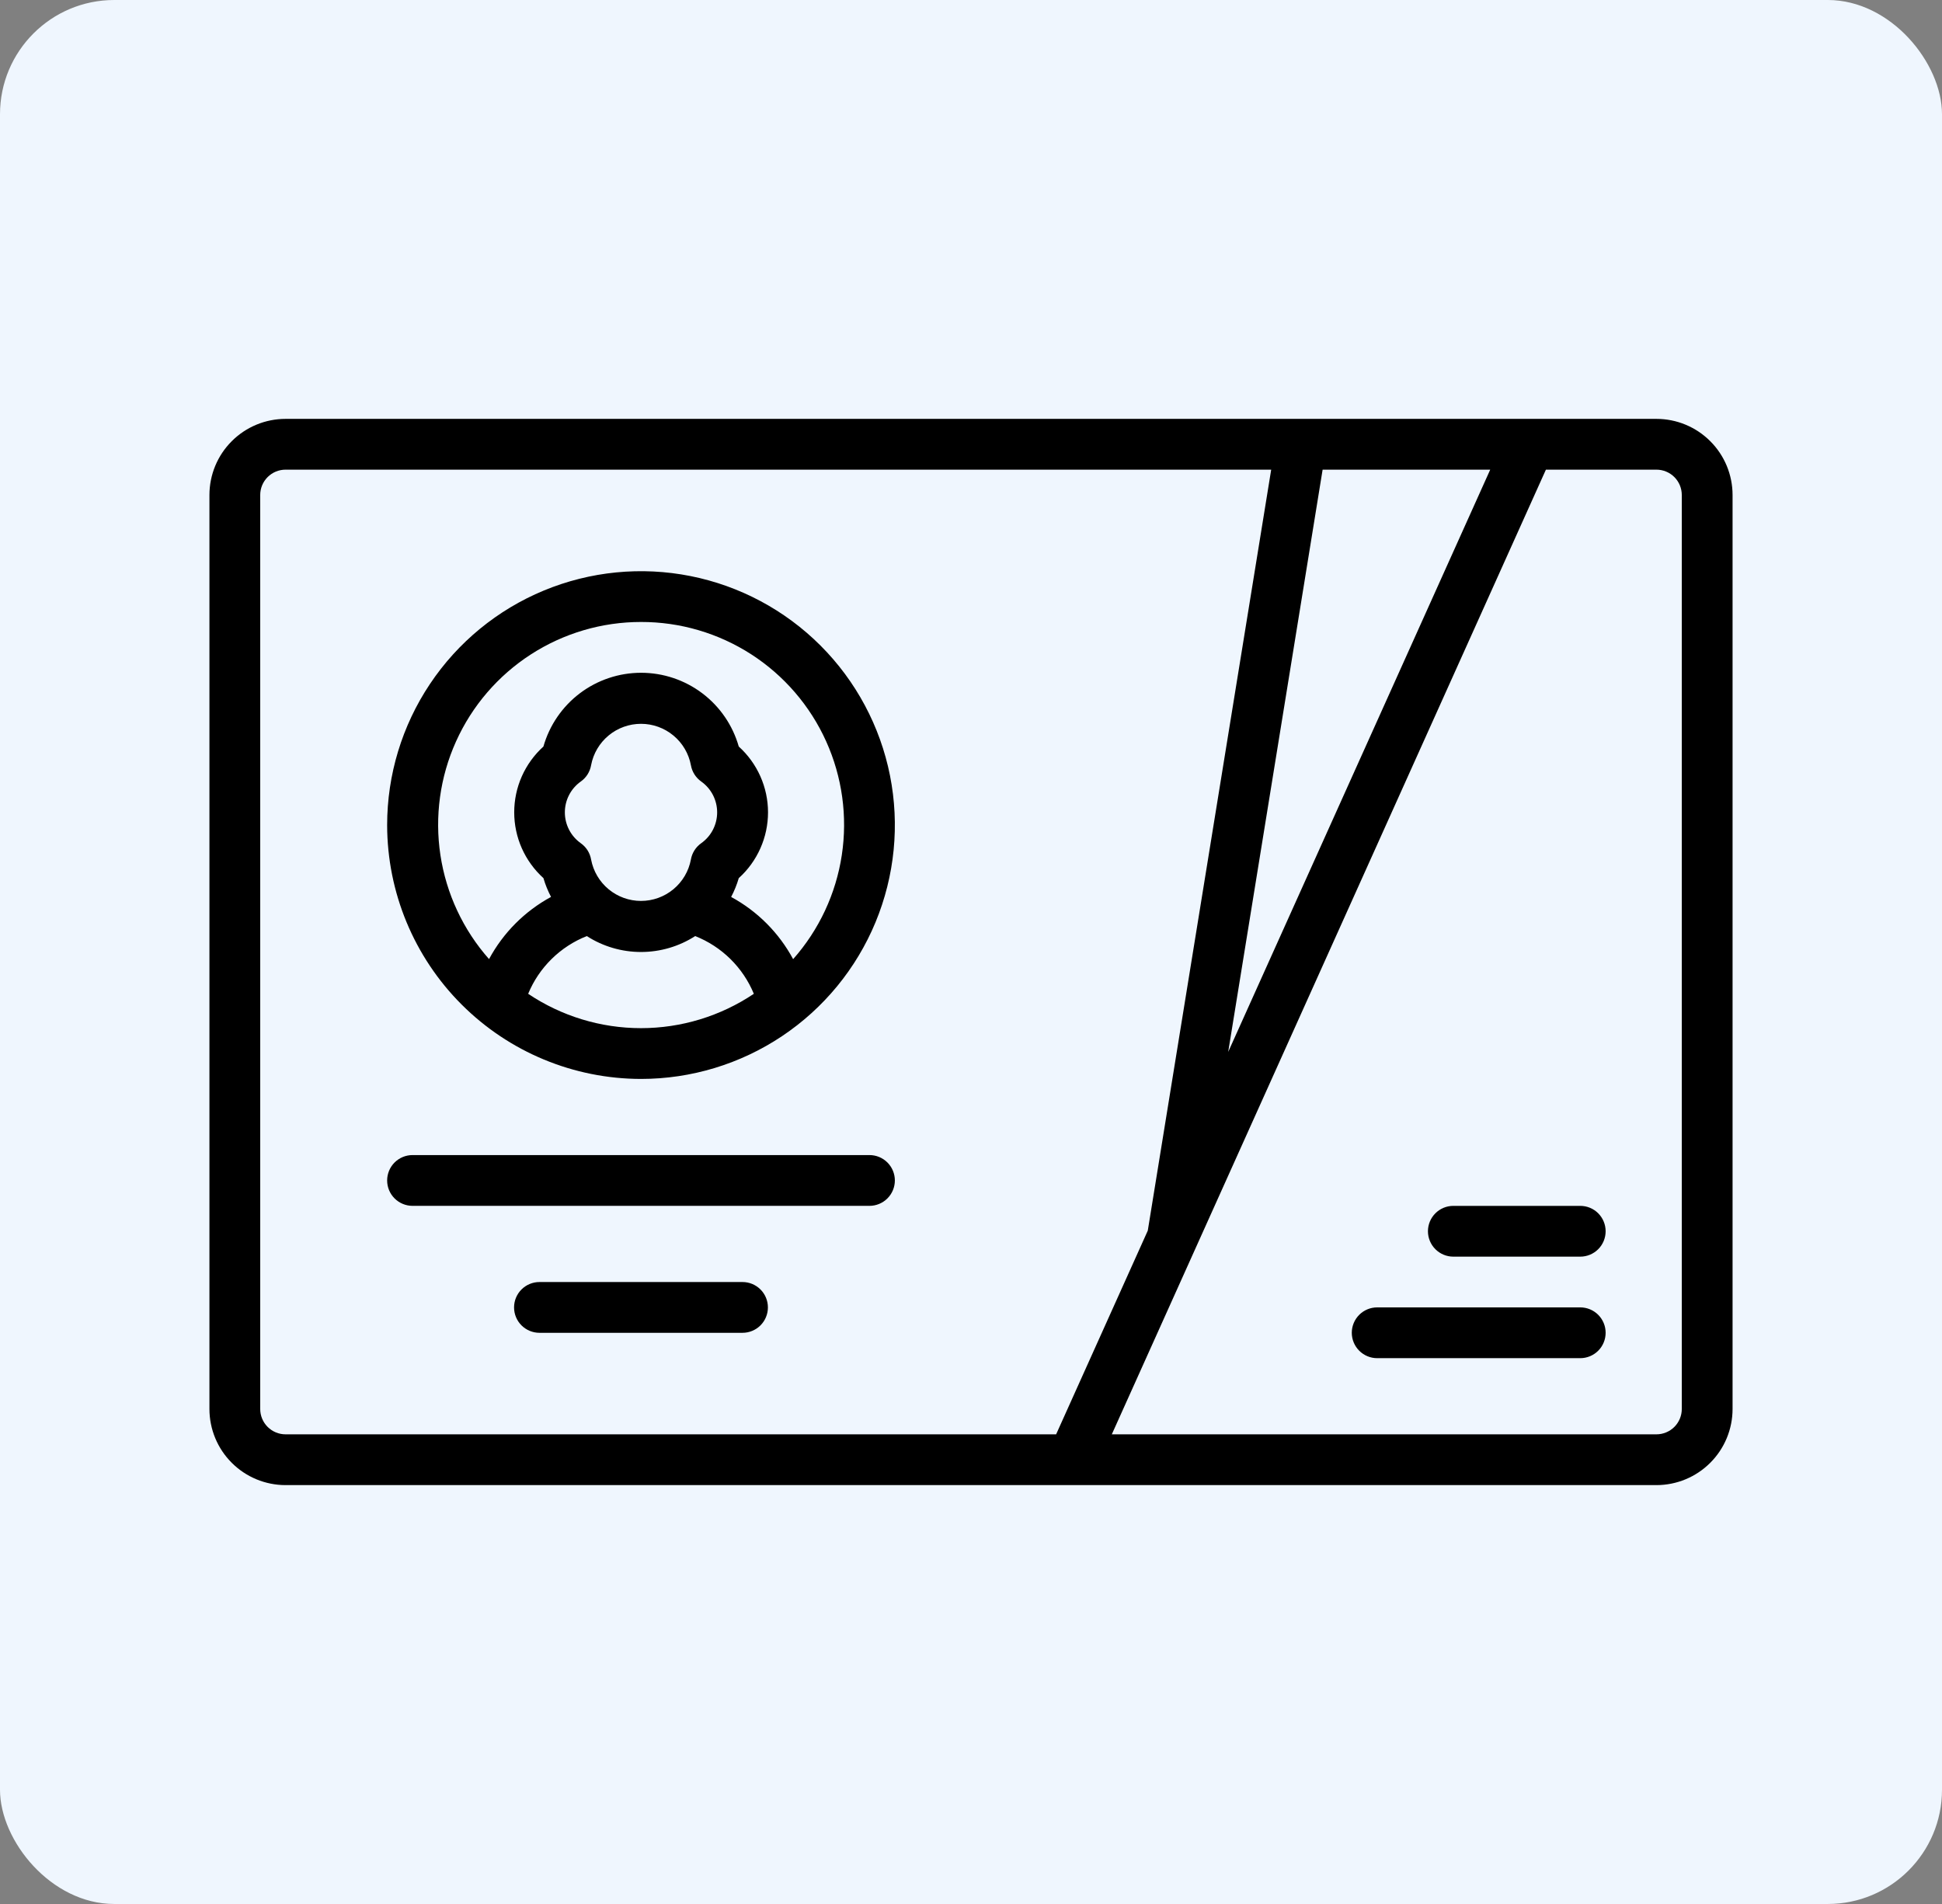 <svg xmlns="http://www.w3.org/2000/svg" width="102" height="100" viewBox="0 0 102 100" fill="none"><rect x="0" y="0" width="102" height="100" fill="#808080" stroke="none"/><rect width="102" height="100" rx="6" fill="#EFF6FE"></rect><path d="M87 22H15C13.939 22 12.922 22.421 12.172 23.172C11.421 23.922 11 24.939 11 26V74C11 75.061 11.421 76.078 12.172 76.828C12.922 77.579 13.939 78 15 78H87C88.061 78 89.078 77.579 89.828 76.828C90.579 76.078 91 75.061 91 74V26C91 24.939 90.579 23.922 89.828 23.172C89.078 22.421 88.061 22 87 22ZM78.271 24.667L64.509 55.248L69.468 24.667H78.271ZM13.667 74V26C13.667 25.646 13.807 25.307 14.057 25.057C14.307 24.807 14.646 24.667 15 24.667H66.767L60.285 64.635L55.471 75.333H15C14.646 75.333 14.307 75.193 14.057 74.943C13.807 74.693 13.667 74.354 13.667 74ZM88.333 74C88.333 74.354 88.193 74.693 87.943 74.943C87.693 75.193 87.354 75.333 87 75.333H58.396L81.196 24.667H87C87.354 24.667 87.693 24.807 87.943 25.057C88.193 25.307 88.333 25.646 88.333 26V74Z" fill="black"></path><path d="M33.667 56.667C36.304 56.667 38.882 55.885 41.075 54.42C43.268 52.955 44.977 50.872 45.986 48.436C46.995 45.999 47.259 43.319 46.745 40.732C46.23 38.146 44.96 35.77 43.095 33.905C41.231 32.041 38.855 30.771 36.269 30.256C33.682 29.742 31.001 30.006 28.565 31.015C26.128 32.024 24.046 33.733 22.581 35.926C21.116 38.118 20.334 40.696 20.334 43.333C20.338 46.868 21.744 50.258 24.244 52.757C26.743 55.257 30.132 56.663 33.667 56.667ZM27.741 52.196C28.024 51.51 28.444 50.888 28.973 50.367C29.502 49.846 30.13 49.437 30.821 49.164C31.67 49.71 32.658 50 33.667 50C34.677 50 35.665 49.71 36.514 49.164C37.204 49.437 37.833 49.846 38.362 50.367C38.891 50.888 39.31 51.51 39.594 52.196C37.841 53.372 35.778 54 33.667 54C31.556 54 29.494 53.372 27.741 52.196ZM36.834 44.284C36.69 44.385 36.568 44.513 36.474 44.661C36.38 44.809 36.317 44.975 36.287 45.148C36.172 45.758 35.847 46.309 35.368 46.705C34.89 47.101 34.288 47.318 33.667 47.318C33.046 47.318 32.445 47.101 31.966 46.705C31.488 46.309 31.163 45.758 31.047 45.148C31.018 44.975 30.954 44.809 30.861 44.661C30.767 44.513 30.644 44.385 30.501 44.284C30.243 44.1 30.033 43.858 29.888 43.576C29.743 43.295 29.668 42.983 29.668 42.667C29.668 42.35 29.743 42.038 29.888 41.757C30.033 41.476 30.243 41.233 30.501 41.049C30.644 40.949 30.767 40.821 30.861 40.672C30.954 40.524 31.018 40.358 31.047 40.185C31.163 39.575 31.489 39.023 31.968 38.627C32.447 38.231 33.05 38.015 33.671 38.016C34.293 38.017 34.895 38.235 35.373 38.633C35.851 39.03 36.175 39.582 36.289 40.193C36.35 40.539 36.547 40.847 36.834 41.049C37.092 41.233 37.302 41.476 37.447 41.757C37.591 42.038 37.667 42.35 37.667 42.667C37.667 42.983 37.591 43.295 37.447 43.576C37.302 43.858 37.092 44.1 36.834 44.284ZM33.667 32.667C35.72 32.663 37.73 33.253 39.456 34.365C41.181 35.478 42.548 37.065 43.392 38.936C44.236 40.807 44.522 42.883 44.214 44.912C43.907 46.942 43.019 48.839 41.658 50.376C40.914 48.993 39.782 47.858 38.402 47.109C38.568 46.794 38.702 46.463 38.802 46.121C39.286 45.685 39.672 45.152 39.937 44.556C40.202 43.961 40.339 43.317 40.339 42.665C40.339 42.014 40.202 41.37 39.937 40.774C39.672 40.179 39.286 39.646 38.802 39.209C38.485 38.093 37.812 37.111 36.886 36.412C35.961 35.713 34.832 35.335 33.672 35.335C32.512 35.335 31.383 35.713 30.457 36.412C29.532 37.111 28.859 38.093 28.542 39.209C28.059 39.646 27.673 40.179 27.408 40.774C27.144 41.369 27.008 42.013 27.008 42.664C27.008 43.315 27.144 43.959 27.408 44.554C27.673 45.149 28.059 45.682 28.542 46.119C28.642 46.461 28.776 46.791 28.942 47.107C27.562 47.855 26.43 48.991 25.686 50.373C24.326 48.837 23.44 46.941 23.132 44.912C22.825 42.884 23.109 40.81 23.953 38.94C24.796 37.069 26.161 35.483 27.884 34.37C29.608 33.257 31.616 32.666 33.667 32.667Z" fill="black"></path><path d="M83 63.334H76.333C75.98 63.334 75.641 63.474 75.391 63.724C75.141 63.975 75 64.314 75 64.667C75 65.021 75.141 65.36 75.391 65.61C75.641 65.86 75.98 66.001 76.333 66.001H83C83.354 66.001 83.693 65.86 83.943 65.61C84.193 65.36 84.333 65.021 84.333 64.667C84.333 64.314 84.193 63.975 83.943 63.724C83.693 63.474 83.354 63.334 83 63.334Z" fill="black"></path><path d="M45.667 60.666H21.667C21.314 60.666 20.975 60.806 20.724 61.056C20.474 61.307 20.334 61.646 20.334 61.999C20.334 62.353 20.474 62.692 20.724 62.942C20.975 63.192 21.314 63.333 21.667 63.333H45.667C46.021 63.333 46.36 63.192 46.61 62.942C46.86 62.692 47.001 62.353 47.001 61.999C47.001 61.646 46.86 61.307 46.61 61.056C46.36 60.806 46.021 60.666 45.667 60.666Z" fill="black"></path><path d="M39 67.334H28.333C27.98 67.334 27.641 67.475 27.39 67.725C27.14 67.975 27 68.314 27 68.667C27 69.021 27.14 69.36 27.39 69.61C27.641 69.86 27.98 70.001 28.333 70.001H39C39.354 70.001 39.693 69.86 39.943 69.61C40.193 69.36 40.333 69.021 40.333 68.667C40.333 68.314 40.193 67.975 39.943 67.725C39.693 67.475 39.354 67.334 39 67.334Z" fill="black"></path><path d="M83 68.666H72.333C71.98 68.666 71.641 68.806 71.391 69.056C71.141 69.307 71 69.646 71 69.999C71 70.353 71.141 70.692 71.391 70.942C71.641 71.192 71.98 71.333 72.333 71.333H83C83.354 71.333 83.693 71.192 83.943 70.942C84.193 70.692 84.333 70.353 84.333 69.999C84.333 69.646 84.193 69.307 83.943 69.056C83.693 68.806 83.354 68.666 83 68.666Z" fill="black"></path></svg>
